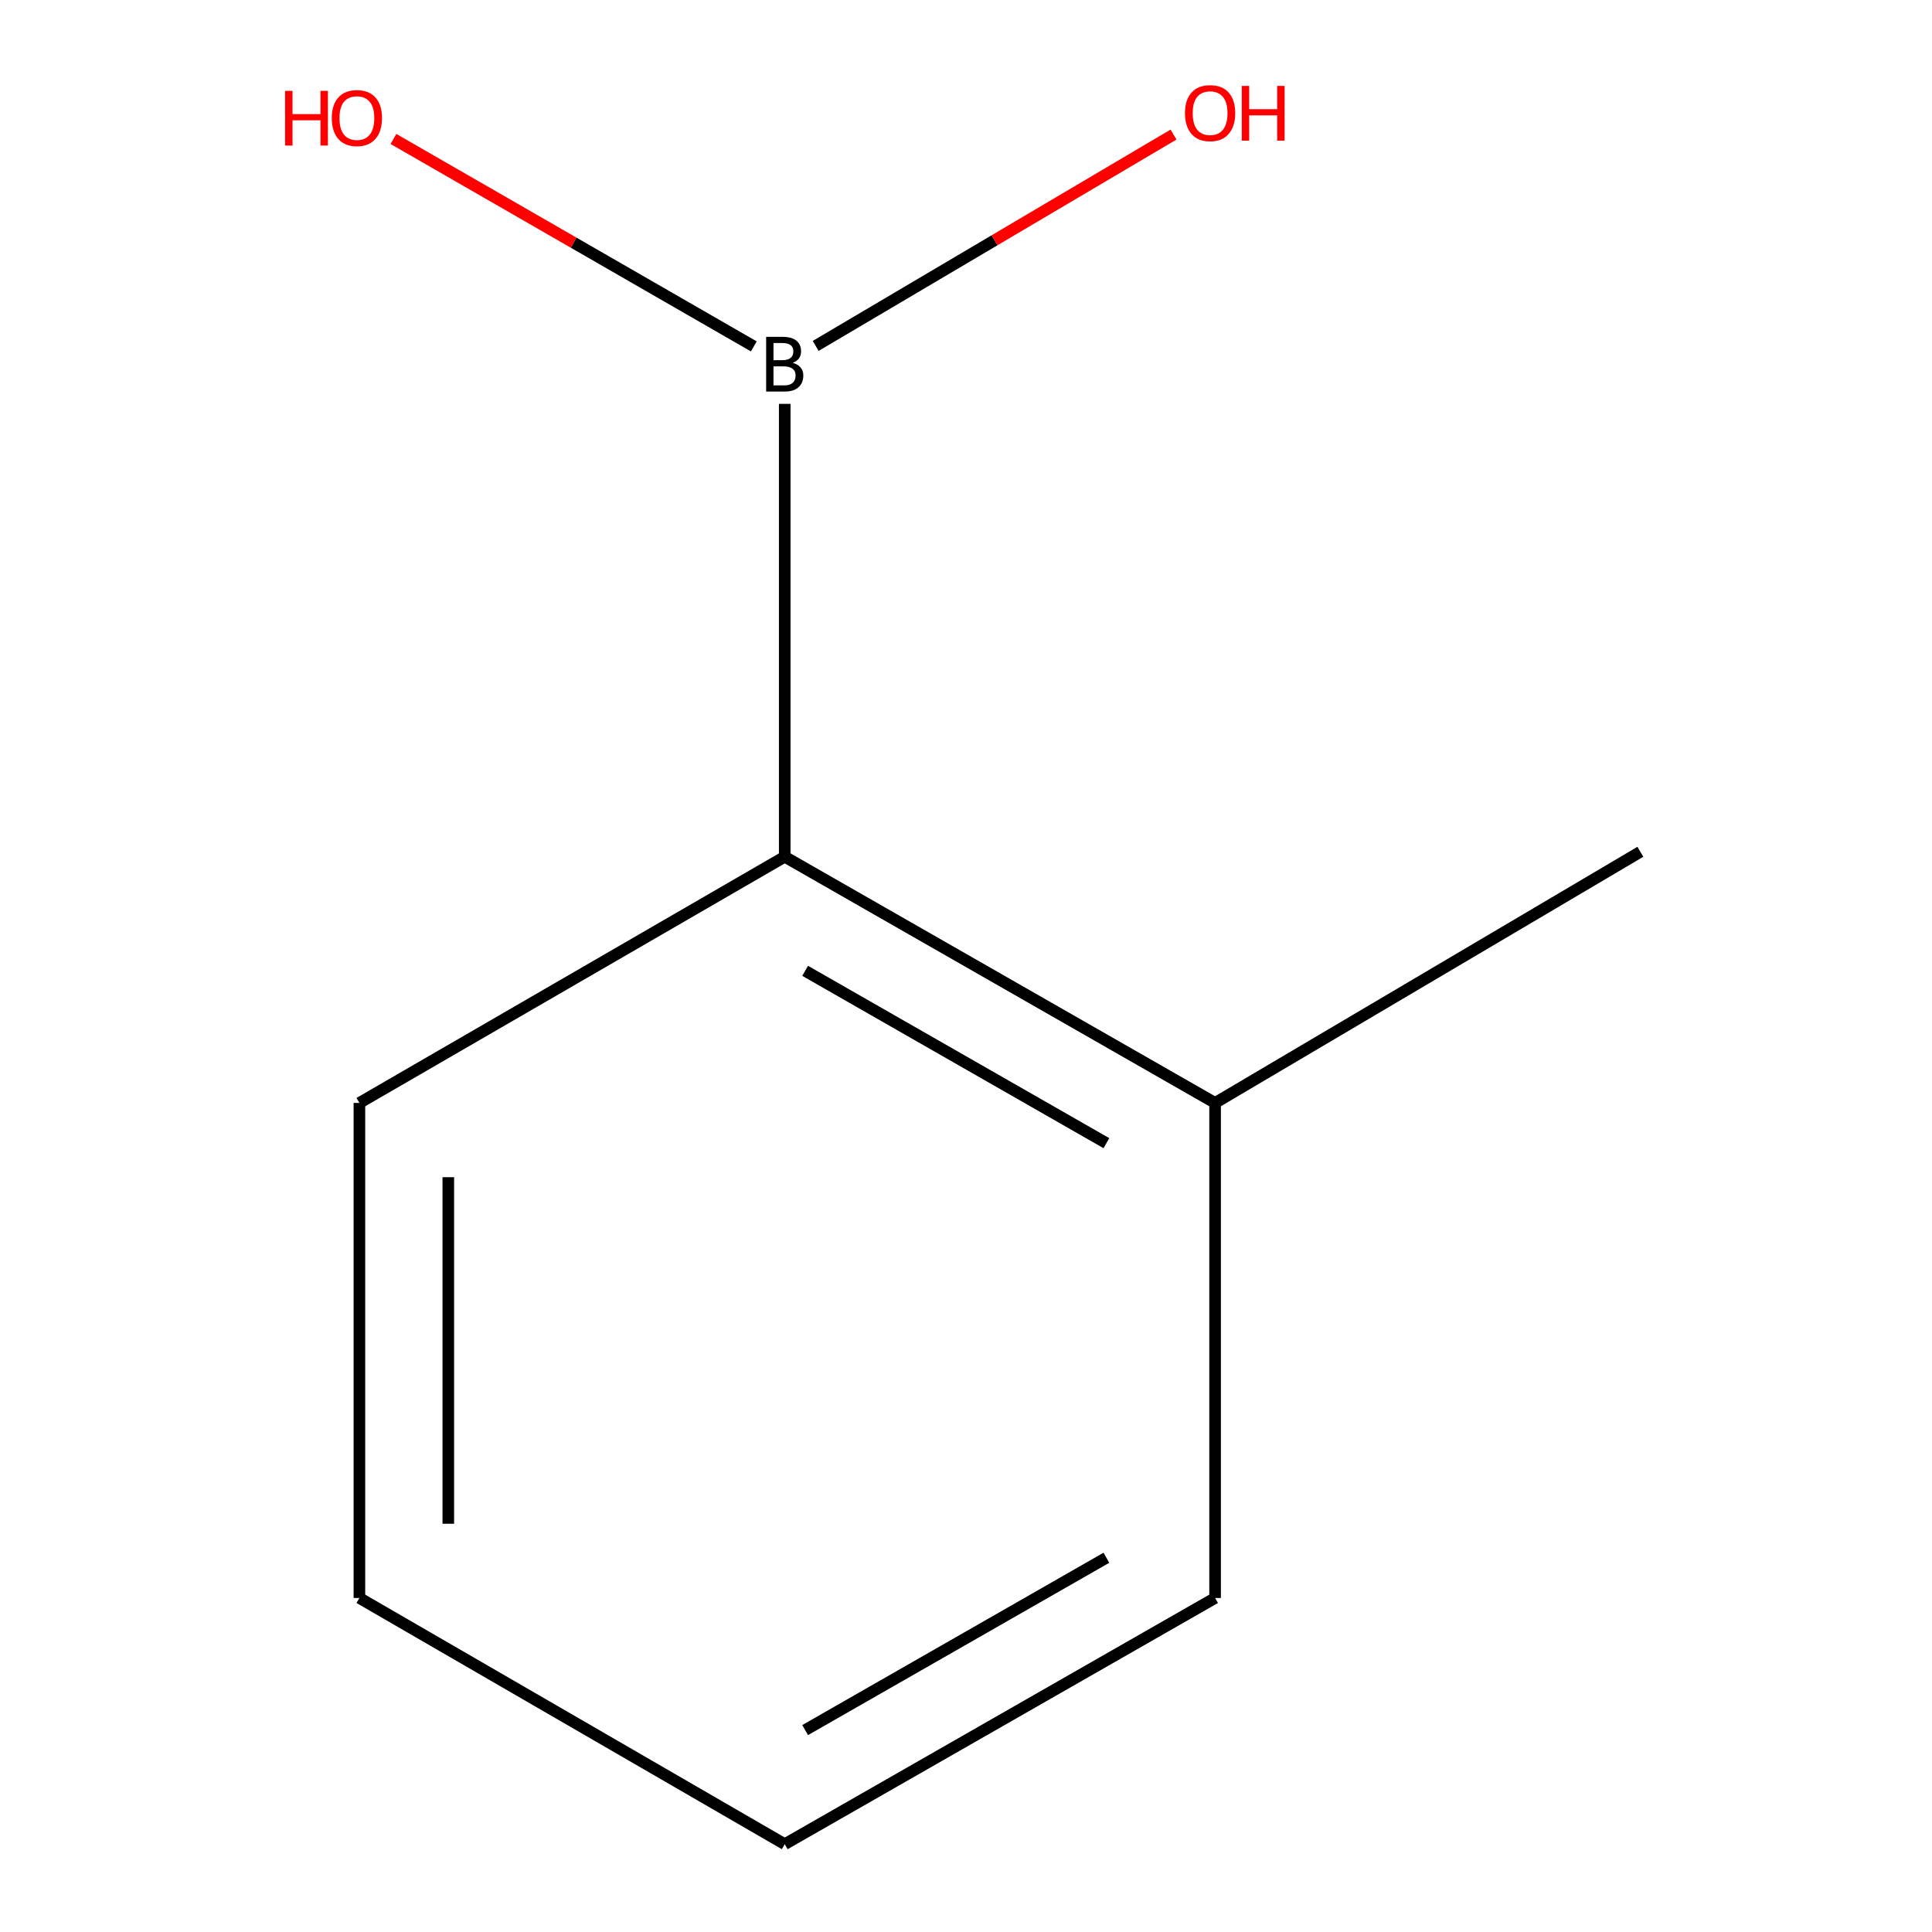<?xml version='1.0' encoding='iso-8859-1'?>
<svg version='1.1' baseProfile='full'
              xmlns='http://www.w3.org/2000/svg'
                      xmlns:rdkit='http://www.rdkit.org/xml'
                      xmlns:xlink='http://www.w3.org/1999/xlink'
                  xml:space='preserve'
width='1000px' height='1000px' viewBox='0 0 1000 1000'>
<!-- END OF HEADER -->
<rect style='opacity:1.0;fill:#FFFFFF;stroke:none' width='1000' height='1000' x='0' y='0'> </rect>
<path class='bond-0' d='M 406.175,209.041 L 406.175,443.445' style='fill:none;fill-rule:evenodd;stroke:#000000;stroke-width:6px;stroke-linecap:butt;stroke-linejoin:miter;stroke-opacity:1' />
<path class='bond-2' d='M 422.188,179.05 L 514.804,124.35' style='fill:none;fill-rule:evenodd;stroke:#000000;stroke-width:6px;stroke-linecap:butt;stroke-linejoin:miter;stroke-opacity:1' />
<path class='bond-2' d='M 514.804,124.35 L 607.419,69.649' style='fill:none;fill-rule:evenodd;stroke:#FF0000;stroke-width:6px;stroke-linecap:butt;stroke-linejoin:miter;stroke-opacity:1' />
<path class='bond-3' d='M 390.167,179.292 L 296.91,125.607' style='fill:none;fill-rule:evenodd;stroke:#000000;stroke-width:6px;stroke-linecap:butt;stroke-linejoin:miter;stroke-opacity:1' />
<path class='bond-3' d='M 296.91,125.607 L 203.652,71.922' style='fill:none;fill-rule:evenodd;stroke:#FF0000;stroke-width:6px;stroke-linecap:butt;stroke-linejoin:miter;stroke-opacity:1' />
<path class='bond-1' d='M 406.175,443.445 L 628.929,570.875' style='fill:none;fill-rule:evenodd;stroke:#000000;stroke-width:6px;stroke-linecap:butt;stroke-linejoin:miter;stroke-opacity:1' />
<path class='bond-1' d='M 416.74,502.498 L 572.668,591.7' style='fill:none;fill-rule:evenodd;stroke:#000000;stroke-width:6px;stroke-linecap:butt;stroke-linejoin:miter;stroke-opacity:1' />
<path class='bond-4' d='M 406.175,443.445 L 186.029,570.875' style='fill:none;fill-rule:evenodd;stroke:#000000;stroke-width:6px;stroke-linecap:butt;stroke-linejoin:miter;stroke-opacity:1' />
<path class='bond-5' d='M 628.929,570.875 L 849.049,440.888' style='fill:none;fill-rule:evenodd;stroke:#000000;stroke-width:6px;stroke-linecap:butt;stroke-linejoin:miter;stroke-opacity:1' />
<path class='bond-6' d='M 628.929,570.875 L 628.929,827.115' style='fill:none;fill-rule:evenodd;stroke:#000000;stroke-width:6px;stroke-linecap:butt;stroke-linejoin:miter;stroke-opacity:1' />
<path class='bond-7' d='M 186.029,570.875 L 186.029,827.115' style='fill:none;fill-rule:evenodd;stroke:#000000;stroke-width:6px;stroke-linecap:butt;stroke-linejoin:miter;stroke-opacity:1' />
<path class='bond-7' d='M 232.042,609.311 L 232.042,788.679' style='fill:none;fill-rule:evenodd;stroke:#000000;stroke-width:6px;stroke-linecap:butt;stroke-linejoin:miter;stroke-opacity:1' />
<path class='bond-9' d='M 628.929,827.115 L 406.175,954.545' style='fill:none;fill-rule:evenodd;stroke:#000000;stroke-width:6px;stroke-linecap:butt;stroke-linejoin:miter;stroke-opacity:1' />
<path class='bond-9' d='M 572.668,806.29 L 416.74,895.492' style='fill:none;fill-rule:evenodd;stroke:#000000;stroke-width:6px;stroke-linecap:butt;stroke-linejoin:miter;stroke-opacity:1' />
<path class='bond-8' d='M 186.029,827.115 L 406.175,954.545' style='fill:none;fill-rule:evenodd;stroke:#000000;stroke-width:6px;stroke-linecap:butt;stroke-linejoin:miter;stroke-opacity:1' />
<path  class='atom-0' d='M 410.315 187.788
Q 413.035 188.548, 414.395 190.228
Q 415.795 191.868, 415.795 194.308
Q 415.795 198.228, 413.275 200.468
Q 410.795 202.668, 406.075 202.668
L 396.555 202.668
L 396.555 174.348
L 404.915 174.348
Q 409.755 174.348, 412.195 176.308
Q 414.635 178.268, 414.635 181.868
Q 414.635 186.148, 410.315 187.788
M 400.355 177.548
L 400.355 186.428
L 404.915 186.428
Q 407.715 186.428, 409.155 185.308
Q 410.635 184.148, 410.635 181.868
Q 410.635 177.548, 404.915 177.548
L 400.355 177.548
M 406.075 199.468
Q 408.835 199.468, 410.315 198.148
Q 411.795 196.828, 411.795 194.308
Q 411.795 191.988, 410.155 190.828
Q 408.555 189.628, 405.475 189.628
L 400.355 189.628
L 400.355 199.468
L 406.075 199.468
' fill='#000000'/>
<path  class='atom-3' d='M 613.347 58.55
Q 613.347 51.75, 616.707 47.95
Q 620.067 44.15, 626.347 44.15
Q 632.627 44.15, 635.987 47.95
Q 639.347 51.75, 639.347 58.55
Q 639.347 65.43, 635.947 69.35
Q 632.547 73.23, 626.347 73.23
Q 620.107 73.23, 616.707 69.35
Q 613.347 65.47, 613.347 58.55
M 626.347 70.03
Q 630.667 70.03, 632.987 67.15
Q 635.347 64.23, 635.347 58.55
Q 635.347 52.99, 632.987 50.19
Q 630.667 47.35, 626.347 47.35
Q 622.027 47.35, 619.667 50.15
Q 617.347 52.95, 617.347 58.55
Q 617.347 64.27, 619.667 67.15
Q 622.027 70.03, 626.347 70.03
' fill='#FF0000'/>
<path  class='atom-3' d='M 642.747 44.47
L 646.587 44.47
L 646.587 56.51
L 661.067 56.51
L 661.067 44.47
L 664.907 44.47
L 664.907 72.79
L 661.067 72.79
L 661.067 59.71
L 646.587 59.71
L 646.587 72.79
L 642.747 72.79
L 642.747 44.47
' fill='#FF0000'/>
<path  class='atom-4' d='M 147.566 47.026
L 151.406 47.026
L 151.406 59.066
L 165.886 59.066
L 165.886 47.026
L 169.726 47.026
L 169.726 75.346
L 165.886 75.346
L 165.886 62.266
L 151.406 62.266
L 151.406 75.346
L 147.566 75.346
L 147.566 47.026
' fill='#FF0000'/>
<path  class='atom-4' d='M 171.726 61.106
Q 171.726 54.306, 175.086 50.506
Q 178.446 46.706, 184.726 46.706
Q 191.006 46.706, 194.366 50.506
Q 197.726 54.306, 197.726 61.106
Q 197.726 67.986, 194.326 71.906
Q 190.926 75.786, 184.726 75.786
Q 178.486 75.786, 175.086 71.906
Q 171.726 68.026, 171.726 61.106
M 184.726 72.586
Q 189.046 72.586, 191.366 69.706
Q 193.726 66.786, 193.726 61.106
Q 193.726 55.546, 191.366 52.746
Q 189.046 49.906, 184.726 49.906
Q 180.406 49.906, 178.046 52.706
Q 175.726 55.506, 175.726 61.106
Q 175.726 66.826, 178.046 69.706
Q 180.406 72.586, 184.726 72.586
' fill='#FF0000'/>
</svg>
